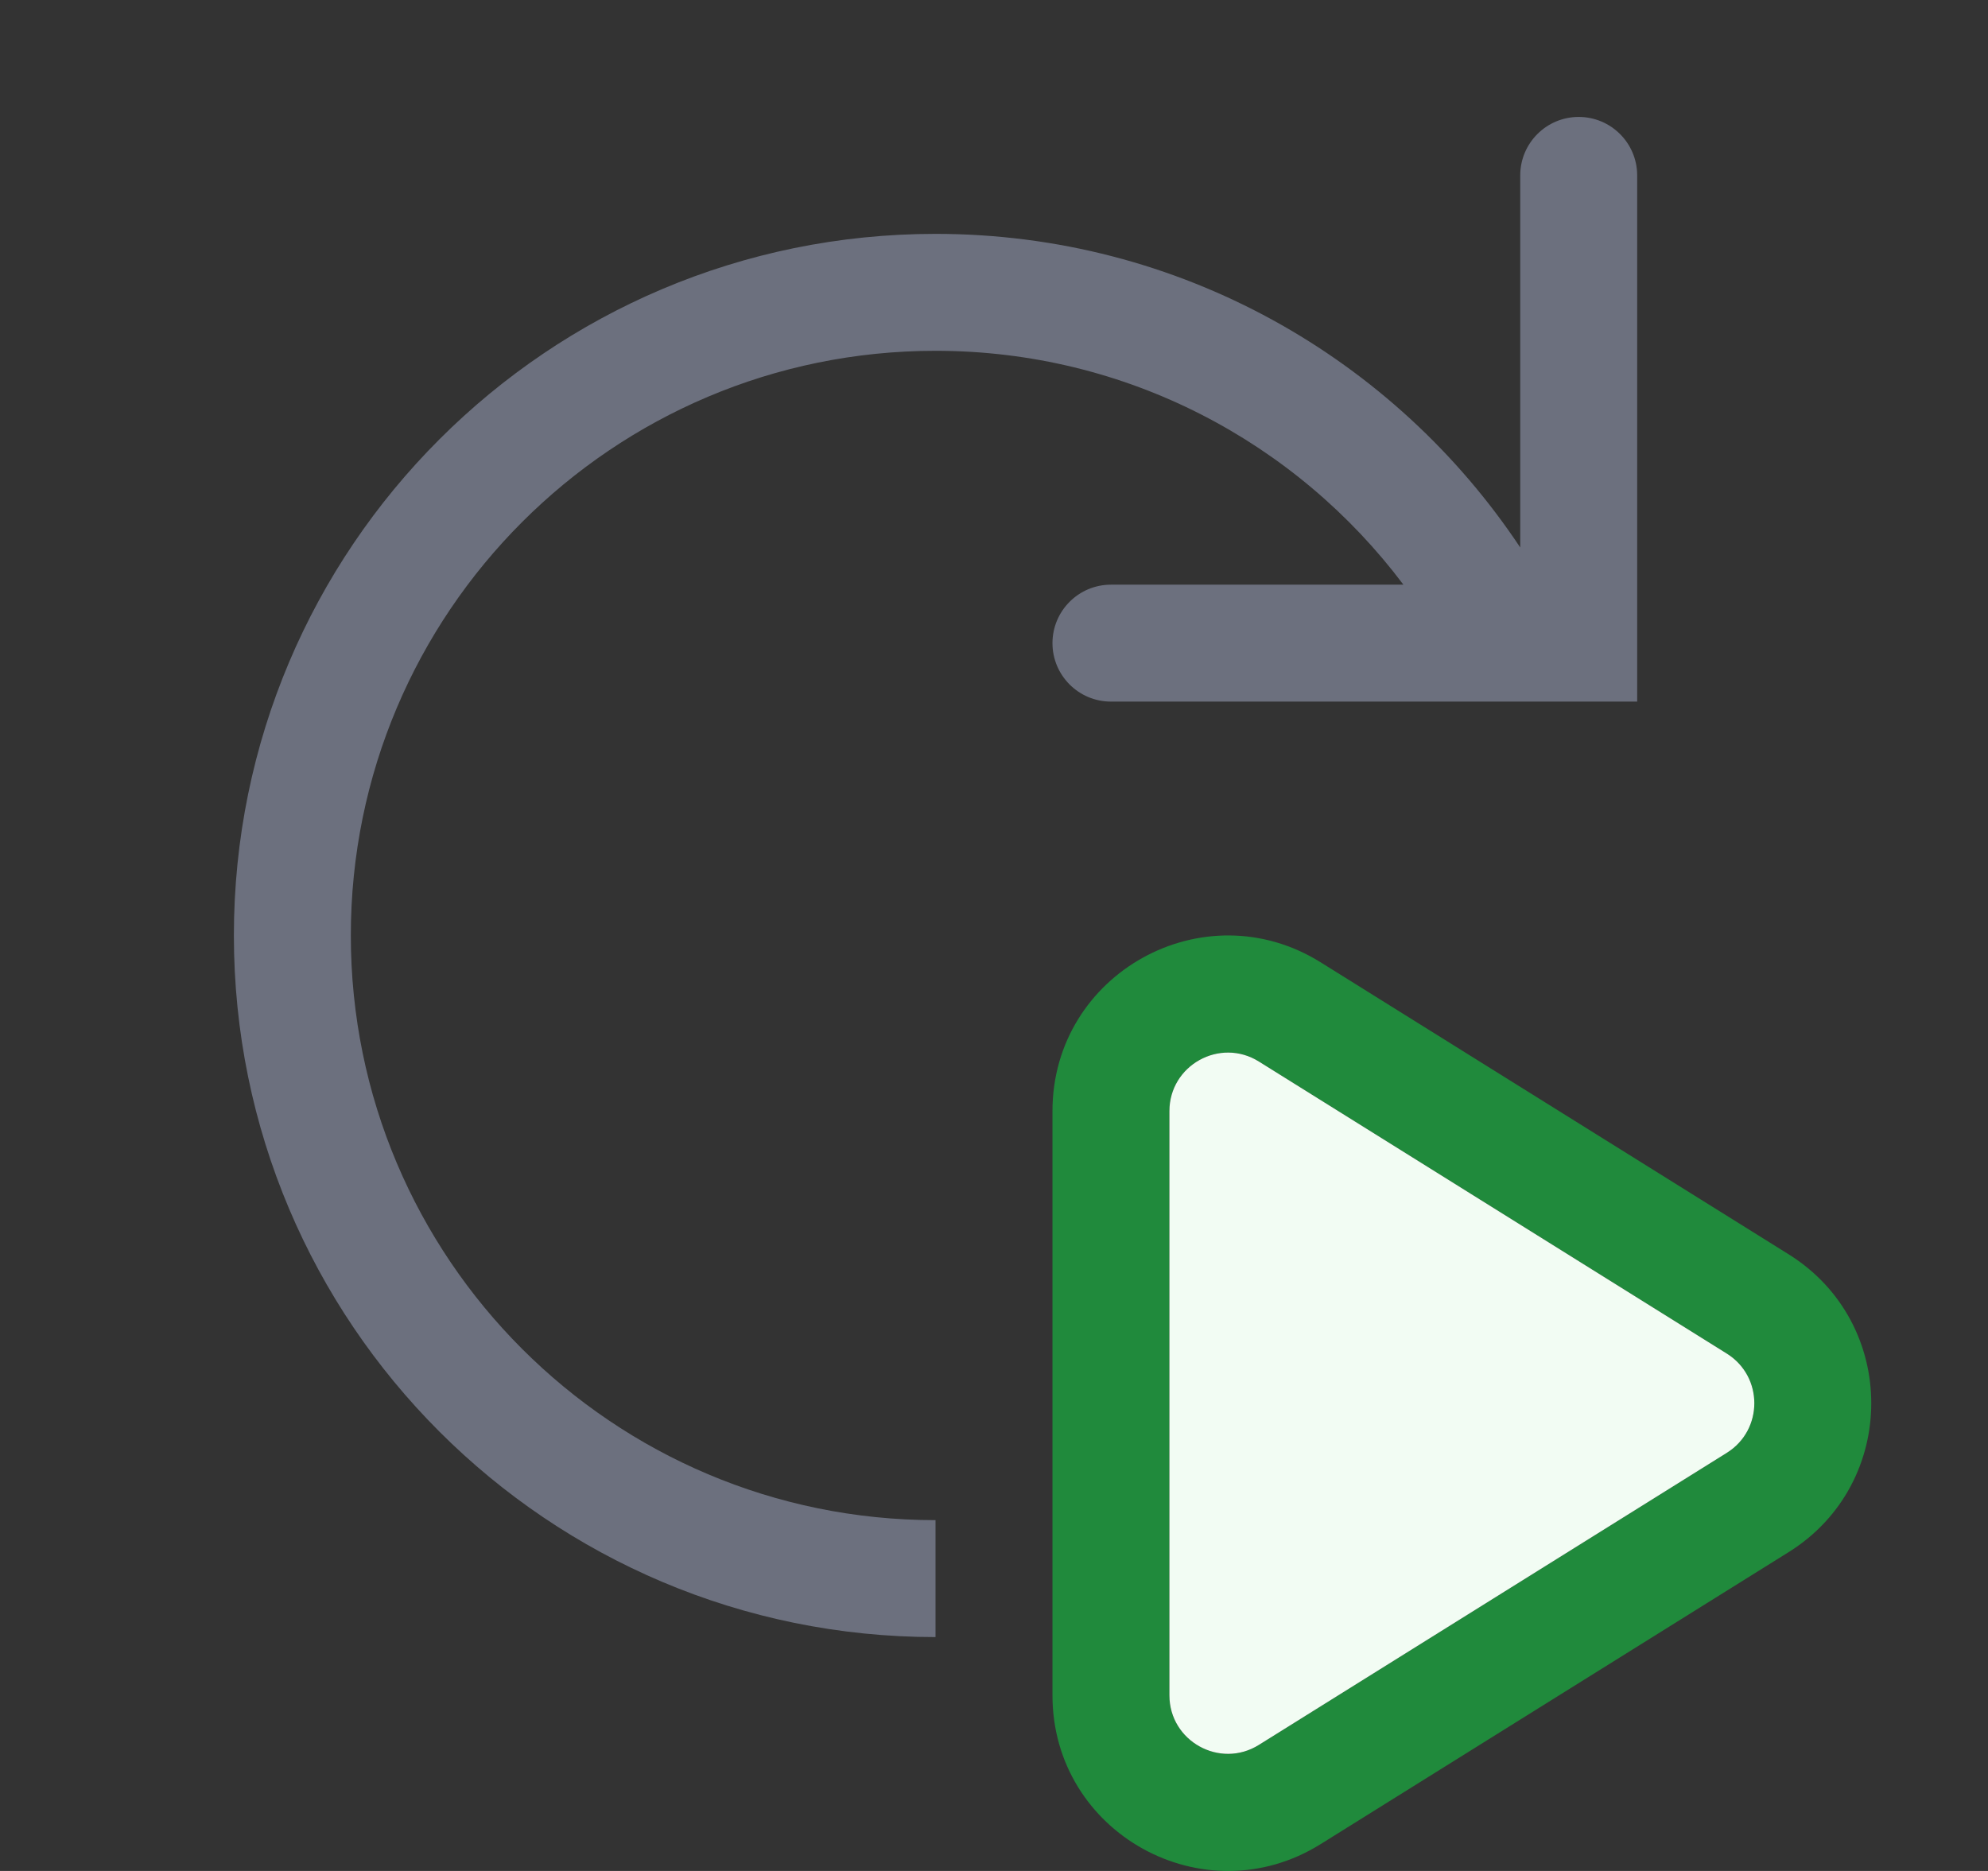 <!-- Copyright 2000-2023 JetBrains s.r.o. and contributors. Use of this source code is governed by the Apache 2.0 license. -->
<svg width="17" height="16" viewBox="0 0 17 16" fill="none" xmlns="http://www.w3.org/2000/svg">
<rect x="0" y="0" width="17" height="16" fill="#333333" stroke="none"/>
<path fill-rule="evenodd" clip-rule="evenodd" d="M9 9.502C9 8.324 10.295 7.606 11.294 8.23L15.296 10.727C16.237 11.315 16.237 12.685 15.296 13.273L11.294 15.77C10.295 16.394 9 15.676 9 14.498V9.502ZM10.765 9.078C10.432 8.87 10 9.11 10 9.502V14.498C10 14.89 10.432 15.13 10.765 14.922L14.767 12.424C15.08 12.228 15.08 11.772 14.767 11.576L10.765 9.078Z" fill="#208A3C" />
<path d="M10 9.502C10 9.11 10.432 8.87 10.765 9.078L14.767 11.576C15.08 11.772 15.08 12.228 14.767 12.424L10.765 14.922C10.432 15.13 10 14.89 10 14.498V9.502Z" fill="#F2FCF3" />
<path d="M14 1.5C14 1.224 13.776 1 13.5 1C13.224 1 13 1.224 13 1.5V4.682C11.926 3.066 10.088 2 8 2C4.686 2 2 4.686 2 8C2 11.314 4.686 14 8 14V13C5.239 13 3 10.761 3 8C3 5.239 5.239 3 8 3C9.635 3 11.088 3.785 12.001 5H9.5C9.224 5 9 5.224 9 5.5C9 5.776 9.224 6 9.5 6H14V1.5Z" fill="#6C707E" />
</svg>